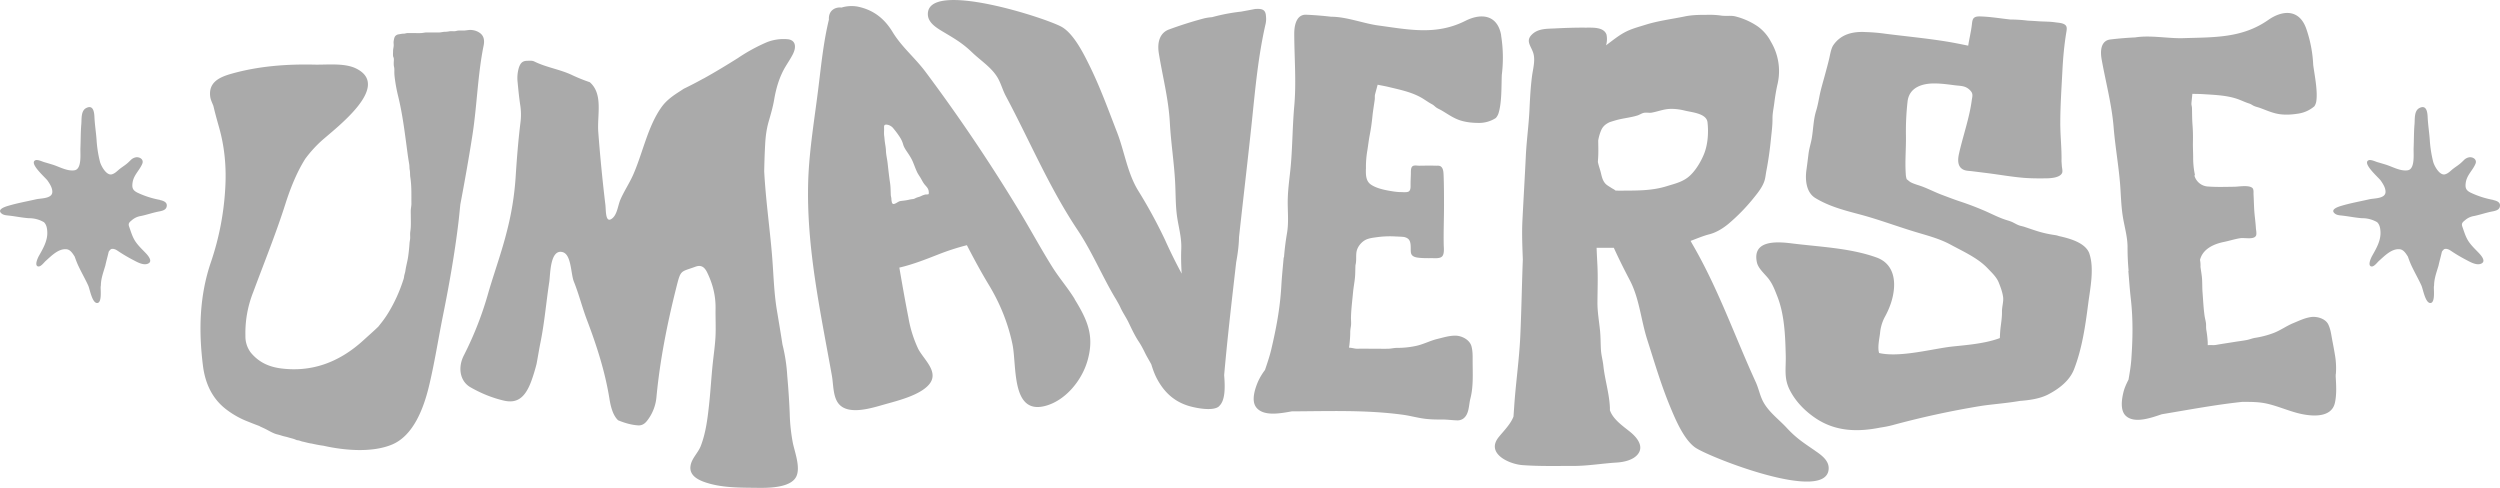 <svg xmlns="http://www.w3.org/2000/svg" viewBox="0 0 53 10.343"><g fill="#aaa"><path d="M16.742 8.764a16.15 16.15 0 0 0-.052-.793 3.574 3.574 0 0 0-.102-.669c-.037-.242-.078-.485-.119-.731-.064-.388-.07-.783-.103-1.172-.049-.583-.134-1.178-.165-1.768.004-.194.01-.389.021-.584.009-.16.029-.314.073-.468.044-.152.089-.305.116-.461.044-.259.116-.501.248-.717.049-.081.102-.16.146-.245.094-.181.048-.313-.113-.325a.97.97 0 0 0-.432.063 3.698 3.698 0 0 0-.615.336c-.243.153-.486.3-.733.437h-.003a8.144 8.144 0 0 1-.414.215l-.07.046c-.147.094-.291.191-.397.338-.294.406-.403.984-.607 1.444-.08.179-.19.342-.268.521-.052.119-.066.307-.168.394-.153.13-.137-.158-.15-.276a35.194 35.194 0 0 1-.152-1.557c-.025-.358.108-.798-.179-1.049a3.595 3.595 0 0 1-.362-.145c-.263-.128-.553-.165-.816-.295-.045-.022-.101-.015-.153-.014-.096.002-.144.047-.178.163a.771.771 0 0 0-.021.294c.015.161.031.323.055.482.018.116.021.231.007.351-.049.394-.08.789-.105 1.184a6.21 6.21 0 0 1-.183 1.133c-.109.437-.261.855-.388 1.284a7.236 7.236 0 0 1-.522 1.346c-.141.267-.084.558.134.683.225.129.46.225.706.283.272.064.449-.045.584-.408.044-.119.081-.243.113-.368.029-.154.053-.308.082-.45.087-.426.122-.861.188-1.291.023-.151.013-.696.279-.631.192.047.175.46.242.626.108.269.175.543.277.812.206.543.383 1.089.476 1.664.025.157.068.353.185.464.136.056.275.098.422.108.079.005.141-.029.197-.104a.947.947 0 0 0 .194-.498c.073-.771.223-1.529.41-2.278.109-.435.088-.362.414-.483.126-.047.197.008.254.127.111.231.18.478.175.767-.003.193.008.385-.001.578-.009.187-.037.377-.057.563-.032.3-.048.602-.081.902-.032.292-.068.584-.174.861-.057.149-.194.263-.218.424-.034.228.209.32.389.372.321.093.681.089 1.013.093.227.003.725.008.842-.243.091-.196-.037-.521-.076-.716a3.813 3.813 0 0 1-.065-.619zm6.042-2.423c-.143-.234-.324-.441-.472-.676-.263-.419-.495-.855-.754-1.276a36.446 36.446 0 0 0-1.943-2.874c-.225-.298-.5-.52-.693-.838-.177-.291-.413-.471-.745-.538a.737.737 0 0 0-.339.022l-.013-.002c-.124-.009-.264.066-.252.256-.111.457-.159.92-.216 1.388-.081.674-.202 1.362-.223 2.037-.042 1.398.258 2.756.503 4.129.032.18.02.443.144.592.207.251.71.086.965.014.264-.075.727-.185.934-.406.254-.271-.092-.537-.215-.775a2.562 2.562 0 0 1-.207-.664c-.069-.35-.131-.703-.192-1.057.291-.066.599-.19.821-.277.201-.079.403-.145.611-.198.148.287.302.572.467.844.234.387.406.809.499 1.255.094.45-.027 1.475.669 1.315.439-.101.802-.537.924-.973.146-.518 0-.849-.275-1.297zm-3.099-2.225c-.009.009-.056.005-.069.008a.531.531 0 0 0-.064.021l-.046.021c-.026.011-.053.015-.078.026-.03.013-.047.027-.08.029a.708.708 0 0 0-.09.016c-.056.013-.11.017-.167.025-.055.008-.102.065-.155.063-.016-.014-.02-.014-.023-.015-.007-.031-.015-.056-.015-.089 0-.032-.012-.059-.013-.09-.004-.085-.003-.17-.016-.254-.021-.141-.036-.282-.052-.423-.01-.089-.033-.175-.035-.264-.002-.059-.015-.122-.023-.18-.006-.041-.007-.081-.013-.122-.008-.05-.003-.103-.003-.154 0-.05-.012-.095.052-.092a.21.21 0 0 1 .143.078c.057.069.109.138.155.214a.543.543 0 0 1 .055.132c.017.058.054.112.087.161.043.063.082.123.113.193.033.076.059.154.094.228.022.047.055.09.081.135.024.042.046.088.077.126.034.042.074.076.086.131.003.011.009.066 0 .075zM10.151.684A.358.358 0 0 0 9.94.636l-.099.012H9.72c-.028.001-.053.012-.081.014-.038.002-.076-.005-.114.002a.451.451 0 0 1-.09.01c-.041 0-.079.012-.119.014-.043.002-.085 0-.128 0h-.141c-.042 0-.078.011-.118.013-.055.003-.111 0-.167 0h-.117c-.034 0-.055.013-.091.013-.035 0-.064.008-.097.013a.118.118 0 0 0-.078.039c-.022.027-.027.071-.033.104s.003.07 0 .103c-.003.037-.013.071-.013.11 0 .034-.004.07 0 .104.002.017.01.028.014.044.007.031 0 .073 0 .106 0 .027 0 .051.006.077.01.039.007.078.007.118 0 .064.01.13.019.194.015.101.034.198.058.298.106.425.153.866.213 1.299.008.057.019.114.027.17.005.035.002.072.009.107.011.053.004.106.013.16.029.185.021.371.023.558 0 .04-.008.077-.012.117-.004.045-.001.092-.001.137 0 .112.007.224-.01.335-.007.042-.003.086-.003.129 0 .041-.011.079-.014.119a3.685 3.685 0 0 1-.028.276c-.014.105-.046.208-.06.313-.006.043-.024.081-.028.125-.003.034-.016.063-.026.095a3.217 3.217 0 0 1-.293.643 2.165 2.165 0 0 1-.178.256l-.049.062c-.101.098-.206.189-.309.283-.542.498-1.128.679-1.741.604-.236-.029-.465-.111-.651-.334a.565.565 0 0 1-.116-.359 2.344 2.344 0 0 1 .164-.923c.231-.623.48-1.234.684-1.875.072-.227.156-.448.256-.656.051-.106.106-.205.165-.299a2.63 2.63 0 0 1 .329-.367c.3-.273 1.523-1.171.744-1.549-.246-.119-.614-.074-.876-.08-.591-.013-1.179.03-1.75.19-.255.071-.5.176-.463.484.008.07.041.133.067.199l.025.103c.029.115.061.229.093.343l.004.014c.116.41.158.839.13 1.293a5.849 5.849 0 0 1-.301 1.554c-.248.722-.264 1.457-.172 2.2.054.432.233.73.495.93.134.102.276.183.423.243.092.037.184.074.277.108l.024.014c.032.015.063.028.095.044.085.041.167.096.257.119.034.008.069.018.102.029.049.016.099.023.147.039.049.015.099.024.146.045.02.009.026.011.046.013.036.004.069.022.105.029.065.013.126.034.191.041.082.019.165.035.248.046.45.101 1.033.151 1.455-.026.454-.191.668-.773.777-1.219.12-.492.198-1.002.298-1.5.131-.646.251-1.326.329-1.974.016-.129.028-.263.042-.396.093-.491.181-.984.258-1.479.097-.629.11-1.272.237-1.896.027-.136-.014-.226-.105-.276zM26.838.331c-.011-.112-.063-.147-.195-.142a.278.278 0 0 0-.058.006c-.09.018-.18.034-.271.051a4.007 4.007 0 0 0-.618.118 1.194 1.194 0 0 0-.16.023 8.376 8.376 0 0 0-.751.237c-.195.07-.256.269-.218.505.08.496.207.97.234 1.478.023.416.088.826.111 1.242.013.233.008.47.036.7.031.25.104.467.095.723-.007.179-.003.352.009.529a10.73 10.73 0 0 1-.356-.721 10.47 10.47 0 0 0-.571-1.046c-.226-.373-.287-.825-.443-1.228-.187-.481-.355-.949-.582-1.41-.126-.257-.33-.667-.58-.819-.301-.183-2.89-1.025-2.849-.262.009.169.182.274.313.353.258.154.418.244.626.444.187.179.428.328.553.559.063.117.097.247.162.368.509.954.914 1.929 1.523 2.842.299.448.515.967.788 1.426l.022.035c.032.059.068.116.095.177.048.107.116.202.168.308.067.139.136.288.221.416.052.078.093.158.134.242.04.082.09.16.132.241.034.11.072.217.128.319.151.277.363.471.669.562.143.043.501.115.631.013l.012-.013h.002v-.002c.129-.121.122-.408.102-.652.07-.799.164-1.596.255-2.393.033-.18.057-.358.06-.533l.009-.08c.086-.786.179-1.57.262-2.356.073-.702.135-1.406.295-2.095a.5.5 0 0 0 .004-.164zm11.639 9.222c-.248-.17-.402-.269-.598-.482-.176-.19-.407-.353-.518-.592-.056-.12-.082-.253-.139-.378-.45-.983-.794-1.981-1.346-2.93a2.022 2.022 0 0 1-.035-.064c.132-.049.264-.106.397-.14.145-.037.283-.122.396-.214a3.99 3.99 0 0 0 .555-.57c.084-.103.176-.221.217-.348.021-.063.028-.145.041-.213.042-.216.073-.437.095-.658.015-.153.036-.293.035-.448-.001-.111.021-.203.035-.311.019-.148.042-.298.076-.44a1.213 1.213 0 0 0-.145-.881.923.923 0 0 0-.283-.327 1.496 1.496 0 0 0-.473-.21c-.086-.021-.198-.004-.289-.015a1.583 1.583 0 0 0-.239-.018c-.189.002-.359-.004-.546.035-.272.056-.556.091-.822.174-.162.051-.314.088-.465.172-.12.067-.226.152-.336.234l-.042.032a.468.468 0 0 0 .01-.227C34 .567 33.754.587 33.615.586c-.218-.002-.438.006-.655.017-.165.008-.346 0-.476.122-.148.138-.034.238.018.389.054.156-.004.35-.024.506-.03.235-.042.468-.053.704-.015.325-.061.648-.077.974-.022.463-.05.925-.073 1.388-.013.27-.001.543.009.815-.021.543-.029 1.086-.054 1.629-.023.505-.098 1.002-.13 1.504l-.014.197c-.062.163-.208.305-.312.434-.281.347.215.573.498.595.356.027.717.017 1.073.018.309.001.62-.053.928-.072.15-.009.353-.051.452-.18.128-.166-.02-.348-.15-.457-.147-.122-.376-.269-.445-.473v-.053c-.012-.3-.108-.596-.139-.892-.012-.113-.044-.219-.051-.334-.008-.135-.006-.271-.019-.406-.02-.2-.056-.396-.055-.598.001-.258.012-.511 0-.77-.006-.13-.014-.26-.018-.39h.365c.105.232.218.457.339.688.203.386.236.841.367 1.252.157.491.296.969.494 1.443.11.265.288.686.528.853.289.202 2.822 1.201 2.827.436.001-.169-.164-.285-.291-.371zm-3.461-7.165c.106-.019.208-.057.318-.073.124-.017.264 0 .38.029.147.038.463.057.485.248.025.221.008.473-.076.679-.067.165-.194.377-.338.488-.138.106-.287.137-.449.188-.322.1-.633.092-.967.095-.041 0-.08 0-.12-.002-.024-.023-.069-.043-.086-.055-.043-.029-.102-.059-.135-.099-.055-.066-.071-.145-.09-.224-.019-.077-.048-.152-.063-.229l.003-.051c.011-.135.006-.269.004-.403a.919.919 0 0 1 .069-.231c.039-.08.1-.124.176-.159.044-.014.088-.028.131-.04.149-.043.311-.055.459-.102.021-.007.04-.017.059-.026h.006-.005c.022-.011.043-.022.069-.028.058-.013.115.005.172-.005z"/><path d="M44.296 5.379c-.08-.235-.427-.326-.65-.375a.392.392 0 0 0-.085-.021 2.311 2.311 0 0 1-.358-.079c-.094-.029-.187-.062-.281-.093-.04-.014-.084-.02-.123-.035-.038-.014-.077-.037-.113-.055-.052-.028-.106-.042-.162-.06-.171-.055-.332-.144-.497-.212a6.324 6.324 0 0 0-.458-.173c-.138-.045-.274-.098-.41-.149-.139-.053-.272-.122-.411-.174-.079-.029-.162-.049-.237-.087-.029-.015-.054-.04-.08-.06l-.009-.007a.413.413 0 0 1-.02-.116c-.018-.268.008-.534.004-.803a5.668 5.668 0 0 1 .034-.725c.034-.305.313-.39.586-.386.143.002.284.022.426.04.072.009.161.009.229.043a.3.3 0 0 1 .114.098c.035.056.016.109.007.171-.051.386-.186.757-.271 1.136-.024.107-.038.251.063.322.061.044.135.042.207.05l.329.041c.26.033.523.08.784.101.143.011.298.012.442.01.091 0 .316-.006.361-.116.016-.038-.004-.108-.006-.148l-.007-.097c.006-.267-.026-.536-.026-.805 0-.372.026-.744.045-1.116.014-.277.039-.554.085-.827.011-.068.018-.125-.05-.16-.054-.028-.127-.03-.187-.039-.122-.018-.246-.014-.368-.023a7.386 7.386 0 0 0-.21-.012 3.009 3.009 0 0 0-.369-.024c-.218-.023-.44-.062-.659-.066-.053 0-.114.008-.138.06-.017.036-.02.088-.025.127-.018.146-.054.288-.076.433-.158-.032-.316-.065-.475-.09-.429-.069-.86-.109-1.291-.164a3.689 3.689 0 0 0-.404-.034c-.267-.016-.521.039-.685.271-.053.075-.07.198-.091.288-.027.116-.059.23-.09.346-.04.148-.086.298-.116.448-.02.101-.04.214-.071.313-.06.192-.06.392-.094.589-.02.113-.055.213-.069.33-.014.114-.028.227-.044.341-.028.205-.007.472.189.592.291.177.614.261.94.347.391.104.769.246 1.155.364.262.08.531.146.772.277.259.141.577.282.783.499.089.094.193.187.241.311.04.101.076.198.09.302.013.096-.026.208-.024.308.002.11-.014.215-.028.324-.01.079-.014.158-.017.237-.361.138-.865.157-1.107.192-.419.061-1.045.219-1.453.125-.036-.115.004-.297.019-.409a.905.905 0 0 1 .095-.342c.107-.192.186-.404.202-.627.02-.286-.078-.542-.37-.647-.564-.203-1.209-.225-1.798-.299-.319-.04-.84-.073-.739.401.03.139.175.25.258.363.083.115.121.222.173.353.156.391.171.848.181 1.267.006.268-.041.469.08.714s.318.448.544.602c.434.296.912.299 1.385.204.085-.012.167-.028.244-.048a18.609 18.609 0 0 1 1.885-.41c.235-.036.537-.057.828-.107.206-.015.424-.048.592-.134.229-.118.457-.29.552-.532.17-.434.241-.919.3-1.38.042-.33.135-.758.026-1.078zM31.825.748c-.078-.436-.422-.476-.759-.306-.617.311-1.198.186-1.848.098-.311-.042-.675-.186-.996-.185a7.34 7.34 0 0 0-.529-.043c-.177-.008-.255.162-.255.407.002.516.046 1.026 0 1.533-.037.415-.037.84-.073 1.255-.021.232-.057.461-.064.697-.008.256.026.496-.017.742a5.53 5.53 0 0 0-.064.519l-.005-.017c-.017.199-.039.404-.051.617-.027.476-.11.905-.214 1.346-.035.147-.084.289-.132.432a1.28 1.28 0 0 0-.151.254c-.061.146-.146.396-.035.539.153.198.513.128.753.085.785-.004 1.58-.034 2.358.072.148.02.295.062.444.082.131.018.258.02.39.019.105 0 .207.015.312.018a.211.211 0 0 0 .133-.038c.128-.096.114-.286.15-.424.067-.258.048-.531.048-.797 0-.108.003-.207-.025-.312-.037-.138-.205-.224-.339-.225-.135-.001-.252.038-.382.069-.161.039-.305.119-.467.151a1.88 1.88 0 0 1-.389.039c-.064 0-.12.016-.183.018-.088.003-.177 0-.265 0-.132 0-.265-.002-.397 0-.044 0-.081-.011-.125-.018l-.05-.006c.004-.021.008-.041.01-.06.009-.087.017-.173.017-.261 0-.045.006-.081.013-.125.012-.066.001-.135.003-.202.005-.176.028-.352.044-.527.01-.103.03-.204.04-.307.009-.089.006-.177.011-.265l.004-.019c.026-.114-.01-.234.043-.342a.394.394 0 0 1 .163-.174c.074-.039.176-.049.262-.061a2.045 2.045 0 0 1 .377-.013c.06.003.121.004.181.011.054.013.103.036.124.095.026.073.013.151.02.225.007.079.067.105.136.116.109.016.214.013.322.013.061 0 .158.01.204-.036.052-.053.037-.174.035-.241-.006-.276.006-.553.006-.829 0-.22 0-.443-.009-.662-.003-.058-.006-.133-.055-.173-.026-.021-.059-.02-.091-.019-.047 0-.093-.003-.14-.003-.075 0-.15.003-.226.003-.068 0-.149-.027-.172.052-.013.044-.008.097-.01.143-.003.067-.006.134-.006.201 0 .043.006.116-.034.147-.028.022-.086.018-.121.018-.019 0-.051-.003-.082-.002a1.418 1.418 0 0 1-.131-.014c-.146-.022-.345-.058-.471-.144-.111-.075-.11-.209-.108-.331l.001-.005v-.066a2.077 2.077 0 0 1 .03-.324c.018-.112.03-.224.052-.335.025-.13.043-.26.056-.391.012-.116.032-.231.048-.347.004-.03.001-.057.003-.087 0-.013.004-.026.007-.038l.052-.194c.074.016.15.028.225.046.235.057.472.104.682.218.085.046.159.105.245.15.036.019.054.041.085.065.036.027.081.044.12.067.134.078.256.17.412.216.125.037.252.048.383.048a.654.654 0 0 0 .353-.104.282.282 0 0 0 .061-.112c.067-.225.057-.565.066-.8a2.958 2.958 0 0 0-.015-.84zm17.696 7.176a1.661 1.661 0 0 0-.024-.422c-.018-.112-.041-.223-.061-.334-.018-.102-.031-.195-.076-.289-.059-.124-.239-.177-.371-.157-.134.021-.242.075-.366.126-.153.062-.281.16-.435.216a1.944 1.944 0 0 1-.378.098c-.063.01-.116.034-.178.046-.086.017-.175.027-.261.041-.13.021-.261.04-.391.063-.044.008-.082.003-.126.003l-.05.002v-.058a2.274 2.274 0 0 0-.027-.247c-.008-.042-.008-.077-.008-.12 0-.064-.021-.127-.031-.19-.024-.166-.031-.335-.044-.502-.008-.098-.004-.196-.011-.294-.006-.085-.023-.167-.033-.251l.001-.019a.596.596 0 0 0-.011-.126c.056-.223.272-.334.512-.382.108-.022.228-.061.34-.078.099-.015.293.037.336-.056.017-.036 0-.118-.003-.156-.007-.131-.028-.264-.036-.396-.006-.107-.008-.213-.014-.32-.002-.039.007-.101-.02-.132-.065-.074-.3-.032-.386-.031-.181.002-.364.009-.544-.004a.317.317 0 0 1-.303-.232.021.021 0 0 0 .009-.022l-.012-.063a1.78 1.78 0 0 1-.024-.309c-.001-.108-.007-.215-.005-.323.003-.126 0-.251-.01-.376-.008-.111-.007-.222-.01-.333 0-.029-.008-.054-.011-.082-.002-.013 0-.025 0-.036l.019-.19c.076.003.152.002.229.007.242.016.483.023.708.096.092.03.174.073.266.102.039.012.06.03.095.048.04.02.087.029.13.044.145.052.281.118.442.137.13.015.256.005.386-.016a.678.678 0 0 0 .331-.154.274.274 0 0 0 .042-.115c.029-.222-.037-.539-.067-.762a2.695 2.695 0 0 0-.154-.786c-.15-.397-.495-.379-.799-.167-.557.39-1.15.365-1.806.386-.314.01-.696-.068-1.013-.016a7.071 7.071 0 0 0-.529.044c-.175.02-.225.193-.184.423.087.484.215.957.254 1.439.032.395.103.794.136 1.19.018.221.021.442.053.664.035.242.108.462.106.699 0 .166.008.329.023.498l-.007-.015c.017.19.029.385.052.587.052.452.042.868.012 1.298-.01.143-.035.285-.059.427-.043.085-.084.17-.107.263-.036.146-.078.395.055.511.184.161.527.039.757-.039.564-.094 1.131-.201 1.701-.262.193 0 .365-.003.557.044.211.052.401.134.608.19.276.074.732.126.805-.218.039-.184.026-.367.016-.551 0-.02 0-.039.002-.058zM3.392 4.238a1.914 1.914 0 0 1-.479-.154c-.1-.051-.119-.102-.102-.216.024-.16.15-.259.206-.398.035-.087-.05-.144-.13-.136a.207.207 0 0 0-.119.063l-.046.044c-.056.054-.122.092-.183.14-.052.041-.104.101-.174.116-.109.023-.219-.172-.245-.265a2.529 2.529 0 0 1-.073-.473c-.012-.162-.038-.32-.045-.481-.005-.113-.03-.261-.174-.188-.115.058-.095.233-.104.339-.015.167-.012.337-.019.505-.006.127.036.455-.13.477-.153.021-.317-.076-.458-.12a9.244 9.244 0 0 0-.178-.053c-.043-.012-.145-.063-.192-.039-.135.067.218.367.262.431.048.07.104.156.1.243-.006.14-.241.129-.339.151-.201.046-.409.083-.605.142-.066.02-.244.079-.123.167.045.033.115.033.168.04.135.016.267.044.403.053a.622.622 0 0 1 .319.085c.051.05.065.118.07.195.013.189-.086.358-.176.517-.026.046-.099.203-.021.225.058.016.129-.086.166-.118.117-.104.269-.264.44-.246.083.009.13.091.172.155.025.071.05.139.084.209.065.137.141.269.204.407.033.072.082.375.191.369.1-.005.07-.271.072-.333 0-.016.003-.031.005-.046.001-.105.03-.205.061-.307l.033-.107c.02-.095.048-.189.069-.284a.077.077 0 0 1 .028-.042c.015-.023.039-.036.084-.026.036.007.068.029.099.05.099.066.203.127.309.182.082.043.204.114.3.084.133-.042.022-.172-.034-.231-.071-.075-.151-.149-.211-.236-.068-.097-.099-.211-.139-.322-.024-.067.002-.092.054-.135a.377.377 0 0 1 .191-.091c.12-.024.236-.065.359-.091.067-.014.167-.024.189-.1.029-.1-.065-.132-.138-.148zm49.464 0a1.914 1.914 0 0 1-.479-.154c-.1-.051-.119-.102-.102-.216.024-.16.15-.259.206-.398.035-.087-.05-.144-.13-.136a.207.207 0 0 0-.119.063l-.046.044c-.056.054-.122.092-.183.14-.052.041-.104.101-.174.116-.109.023-.219-.172-.245-.265a2.529 2.529 0 0 1-.073-.473c-.012-.162-.038-.32-.045-.481-.005-.113-.03-.261-.174-.188-.115.058-.095.233-.104.339-.015.167-.012.337-.019.505-.006.127.036.455-.13.477-.153.021-.317-.076-.458-.12a9.244 9.244 0 0 0-.178-.053c-.043-.012-.145-.063-.192-.039-.135.067.218.367.262.431.048.07.104.156.1.243-.006.14-.241.129-.339.151-.201.046-.409.083-.605.142-.066.02-.244.079-.123.167.045.033.115.033.168.04.135.016.267.044.403.053a.622.622 0 0 1 .319.085c.051.05.065.118.07.195.013.189-.086.358-.176.517-.026.046-.099.203-.021.225.058.016.129-.086.166-.118.117-.104.269-.264.44-.246.083.009.13.091.172.155.025.071.05.139.084.209.065.137.141.269.204.407.033.072.082.375.191.369.1-.005.07-.271.072-.333 0-.016.003-.031.005-.046.001-.105.03-.205.061-.307l.033-.107c.02-.095.048-.189.069-.284a.077.077 0 0 1 .028-.042c.015-.023.039-.036.084-.026.036.007.068.029.099.05.099.066.203.127.309.182.082.043.204.114.3.084.133-.042.022-.172-.034-.231-.071-.075-.151-.149-.211-.236-.068-.097-.099-.211-.139-.322-.024-.067.002-.092.054-.135a.377.377 0 0 1 .191-.091c.12-.024.236-.065.359-.091.067-.014.167-.024.189-.1.029-.1-.065-.132-.138-.148z"/></g></svg>